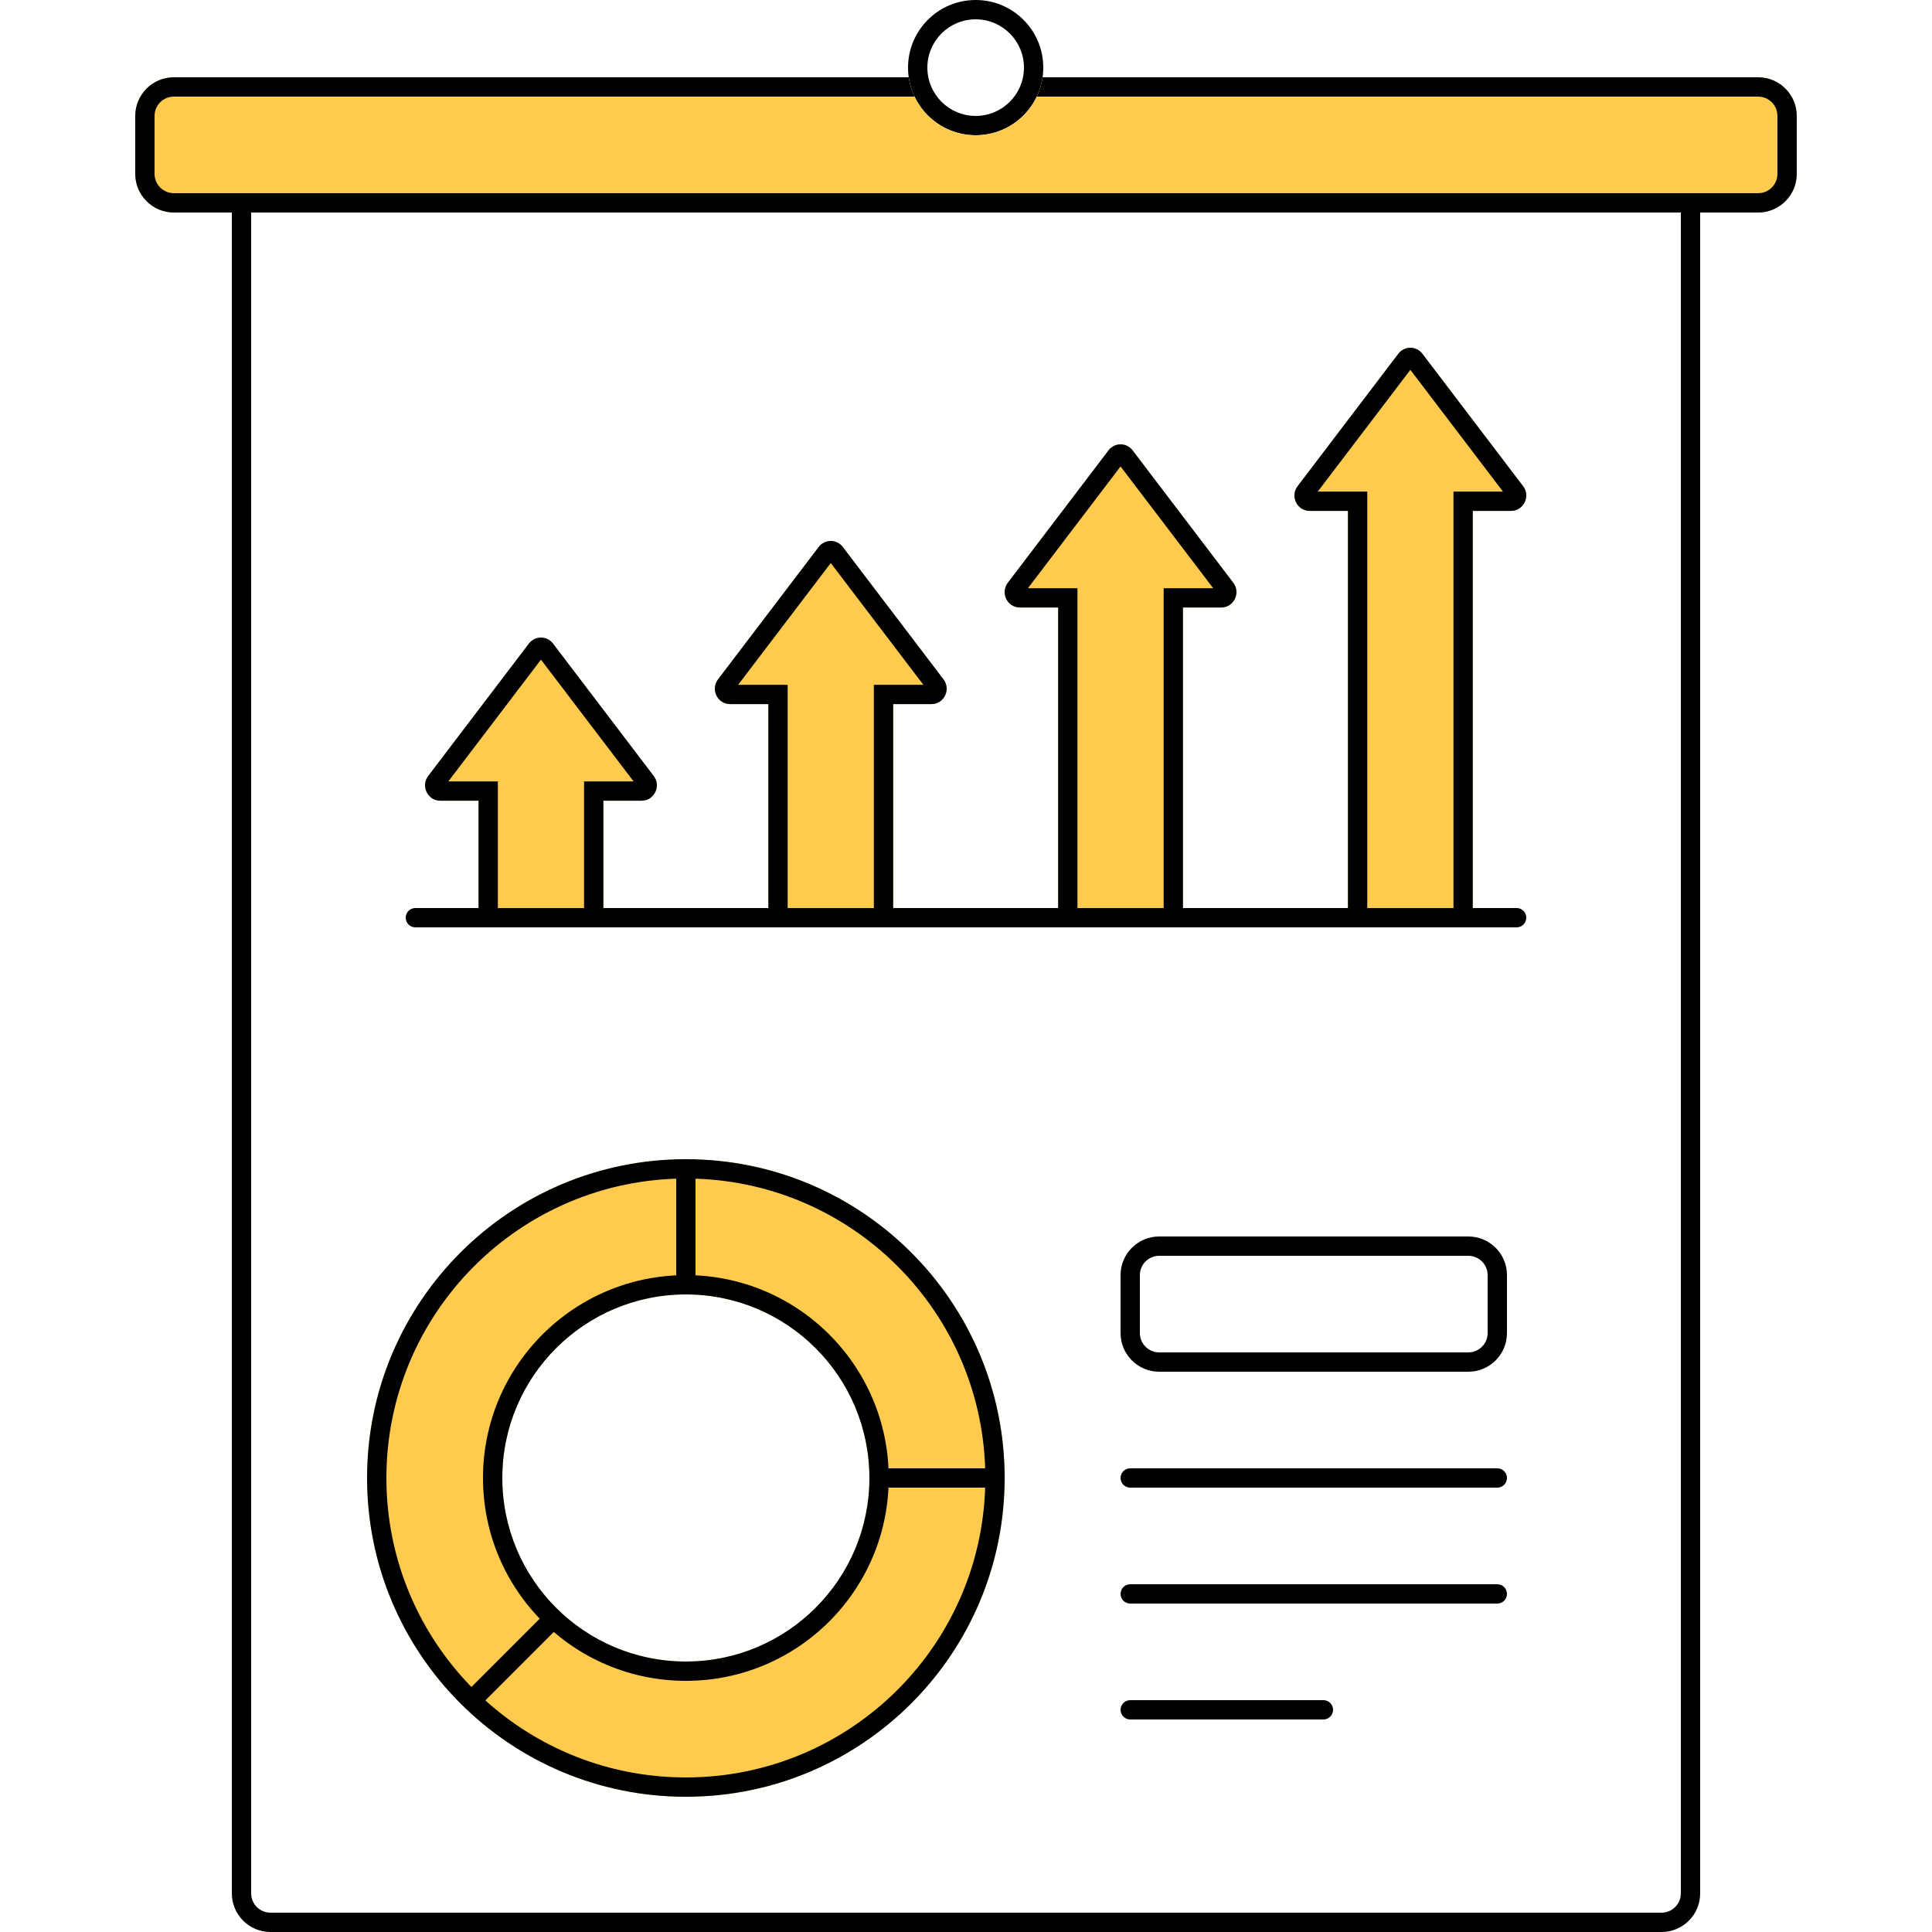 <svg width="100" height="100" viewBox="0 0 100 100" fill="none" xmlns="http://www.w3.org/2000/svg">
<path fill-rule="evenodd" clip-rule="evenodd" d="M35.5 93C44.613 93 52 85.613 52 76.5C52 67.387 44.613 60 35.5 60C26.387 60 19 67.387 19 76.5C19 85.613 26.387 93 35.5 93ZM35.5 86C40.747 86 45 81.747 45 76.5C45 71.253 40.747 67 35.5 67C30.253 67 26 71.253 26 76.5C26 81.747 30.253 86 35.5 86Z" fill="#FFCB4E"/>
<path fill-rule="evenodd" clip-rule="evenodd" d="M35.5 92C44.06 92 51 85.06 51 76.5C51 67.94 44.06 61 35.5 61C26.94 61 20 67.94 20 76.5C20 85.06 26.94 92 35.5 92ZM46 76.5C46 82.299 41.299 87 35.5 87C29.701 87 25 82.299 25 76.5C25 70.701 29.701 66 35.5 66C41.299 66 46 70.701 46 76.5ZM52 76.5C52 85.613 44.613 93 35.5 93C26.387 93 19 85.613 19 76.5C19 67.387 26.387 60 35.5 60C44.613 60 52 67.387 52 76.5ZM45 76.5C45 81.747 40.747 86 35.5 86C30.253 86 26 81.747 26 76.5C26 71.253 30.253 67 35.5 67C40.747 67 45 71.253 45 76.5Z" fill="black"/>
<path fill-rule="evenodd" clip-rule="evenodd" d="M28.623 33.31C28.308 32.897 27.692 32.897 27.377 33.31L22.165 40.163C21.767 40.687 22.135 41.444 22.788 41.444H24.769V47.062C24.769 47.58 25.183 48 25.692 48H30.308C30.817 48 31.231 47.58 31.231 47.062V41.444H33.212C33.865 41.444 34.233 40.687 33.835 40.163L28.623 33.31Z" fill="#FFCB4E"/>
<path fill-rule="evenodd" clip-rule="evenodd" d="M25.769 40.444V47H30.231V40.444H32.793L28 34.143L23.207 40.444H25.769ZM31.231 41.444H33.212C33.865 41.444 34.233 40.687 33.835 40.163L28.623 33.31C28.308 32.897 27.692 32.897 27.377 33.31L22.165 40.163C21.767 40.687 22.135 41.444 22.788 41.444H24.769V47.062C24.769 47.58 25.183 48 25.692 48H30.308C30.817 48 31.231 47.58 31.231 47.062V41.444Z" fill="black"/>
<path fill-rule="evenodd" clip-rule="evenodd" d="M43.623 28.31C43.308 27.896 42.692 27.896 42.377 28.31L37.165 35.163C36.767 35.687 37.135 36.444 37.788 36.444H39.769V47.062C39.769 47.58 40.182 48 40.692 48H45.308C45.818 48 46.231 47.58 46.231 47.062V36.444H48.212C48.865 36.444 49.233 35.687 48.835 35.163L43.623 28.31Z" fill="#FFCB4E"/>
<path fill-rule="evenodd" clip-rule="evenodd" d="M40.769 35.444V47H45.231V35.444H47.793L43 29.143L38.207 35.444H40.769ZM46.231 36.444H48.212C48.865 36.444 49.233 35.687 48.835 35.163L43.623 28.31C43.308 27.896 42.692 27.896 42.377 28.31L37.165 35.163C36.767 35.687 37.135 36.444 37.788 36.444H39.769V47.062C39.769 47.58 40.182 48 40.692 48H45.308C45.818 48 46.231 47.58 46.231 47.062V36.444Z" fill="black"/>
<path fill-rule="evenodd" clip-rule="evenodd" d="M73.623 18.31C73.308 17.896 72.692 17.896 72.377 18.31L67.165 25.163C66.767 25.686 67.135 26.444 67.788 26.444H69.769V47.062C69.769 47.58 70.183 48 70.692 48H75.308C75.817 48 76.231 47.58 76.231 47.062V26.444H78.212C78.865 26.444 79.233 25.686 78.835 25.163L73.623 18.31Z" fill="#FFCB4E"/>
<path fill-rule="evenodd" clip-rule="evenodd" d="M70.769 25.444V47H75.231V25.444H77.793L73 19.143L68.207 25.444H70.769ZM76.231 26.444H78.212C78.865 26.444 79.233 25.686 78.835 25.163L73.623 18.31C73.308 17.896 72.692 17.896 72.377 18.31L67.165 25.163C66.767 25.686 67.135 26.444 67.788 26.444H69.769V47.062C69.769 47.58 70.183 48 70.692 48H75.308C75.817 48 76.231 47.58 76.231 47.062V26.444Z" fill="black"/>
<path fill-rule="evenodd" clip-rule="evenodd" d="M58.623 23.31C58.308 22.896 57.692 22.896 57.377 23.31L52.165 30.163C51.767 30.686 52.135 31.444 52.788 31.444H54.769V47.062C54.769 47.58 55.182 48 55.692 48H60.308C60.818 48 61.231 47.58 61.231 47.062V31.444H63.212C63.865 31.444 64.233 30.686 63.835 30.163L58.623 23.31Z" fill="#FFCB4E"/>
<path fill-rule="evenodd" clip-rule="evenodd" d="M55.769 30.444V47H60.231V30.444H62.793L58 24.143L53.207 30.444H55.769ZM61.231 31.444H63.212C63.865 31.444 64.233 30.686 63.835 30.163L58.623 23.31C58.308 22.896 57.692 22.896 57.377 23.31L52.165 30.163C51.767 30.686 52.135 31.444 52.788 31.444H54.769V47.062C54.769 47.58 55.182 48 55.692 48H60.308C60.818 48 61.231 47.58 61.231 47.062V31.444Z" fill="black"/>
<path d="M21 47.5C21 47.776 21.224 48 21.5 48H78.5C78.776 48 79 47.776 79 47.5C79 47.224 78.776 47 78.5 47H21.5C21.224 47 21 47.224 21 47.5Z" fill="black"/>
<path d="M58 76.5C58 76.776 58.224 77 58.5 77H77.5C77.776 77 78 76.776 78 76.5C78 76.224 77.776 76 77.5 76H58.5C58.224 76 58 76.224 58 76.5Z" fill="black"/>
<path d="M45 76.5C45 76.776 45.224 77 45.5 77H51.5C51.776 77 52 76.776 52 76.5C52 76.224 51.776 76 51.5 76H45.5C45.224 76 45 76.224 45 76.5Z" fill="black"/>
<path d="M24.172 88.254C24.367 88.449 24.684 88.449 24.879 88.254L28.8 84.333C28.995 84.138 28.995 83.821 28.8 83.626C28.605 83.431 28.288 83.431 28.093 83.626L24.172 87.547C23.977 87.742 23.977 88.059 24.172 88.254Z" fill="black"/>
<path d="M35.5 67C35.776 67 36 66.776 36 66.5L36 60.5C36 60.224 35.776 60 35.5 60C35.224 60 35 60.224 35 60.5L35 66.5C35 66.776 35.224 67 35.5 67Z" fill="black"/>
<path fill-rule="evenodd" clip-rule="evenodd" d="M76 70H60C59.448 70 59 69.552 59 69V66C59 65.448 59.448 65 60 65H76C76.552 65 77 65.448 77 66V69C77 69.552 76.552 70 76 70ZM60 71C58.895 71 58 70.105 58 69V66C58 64.895 58.895 64 60 64H76C77.105 64 78 64.895 78 66V69C78 70.105 77.105 71 76 71H60Z" fill="black"/>
<path d="M58 82.5C58 82.776 58.224 83 58.5 83H77.5C77.776 83 78 82.776 78 82.5C78 82.224 77.776 82 77.5 82H58.5C58.224 82 58 82.224 58 82.5Z" fill="black"/>
<path d="M58 88.5C58 88.776 58.224 89 58.5 89H68.5C68.776 89 69 88.776 69 88.5C69 88.224 68.776 88 68.5 88H58.5C58.224 88 58 88.224 58 88.5Z" fill="black"/>
<path fill-rule="evenodd" clip-rule="evenodd" d="M87 11H13V98C13 98.552 13.448 99 14 99H86C86.552 99 87 98.552 87 98V11ZM12 10V98C12 99.105 12.895 100 14 100H86C87.105 100 88 99.105 88 98V10H12Z" fill="black"/>
<path fill-rule="evenodd" clip-rule="evenodd" d="M50.5 6C51.881 6 53 4.881 53 3.5C53 2.119 51.881 1 50.5 1C49.119 1 48 2.119 48 3.5C48 4.881 49.119 6 50.5 6ZM50.5 7C52.433 7 54 5.433 54 3.5C54 1.567 52.433 0 50.5 0C48.567 0 47 1.567 47 3.5C47 5.433 48.567 7 50.5 7Z" fill="black"/>
<path d="M47.035 4H9C7.895 4 7 4.895 7 6V9C7 10.105 7.895 11 9 11H91C92.105 11 93 10.105 93 9V6C93 4.895 92.105 4 91 4H53.965C53.722 5.696 52.263 7 50.5 7C48.737 7 47.278 5.696 47.035 4Z" fill="#FFCB4E"/>
<path fill-rule="evenodd" clip-rule="evenodd" d="M47.035 4H9C7.895 4 7 4.895 7 6V9C7 10.105 7.895 11 9 11H91C92.105 11 93 10.105 93 9V6C93 4.895 92.105 4 91 4H53.965C53.914 4.353 53.811 4.689 53.663 5H91C91.552 5 92 5.448 92 6V9C92 9.552 91.552 10 91 10H9C8.448 10 8 9.552 8 9V6C8 5.448 8.448 5 9 5H47.337C47.189 4.689 47.086 4.353 47.035 4Z" fill="black"/>
</svg>
